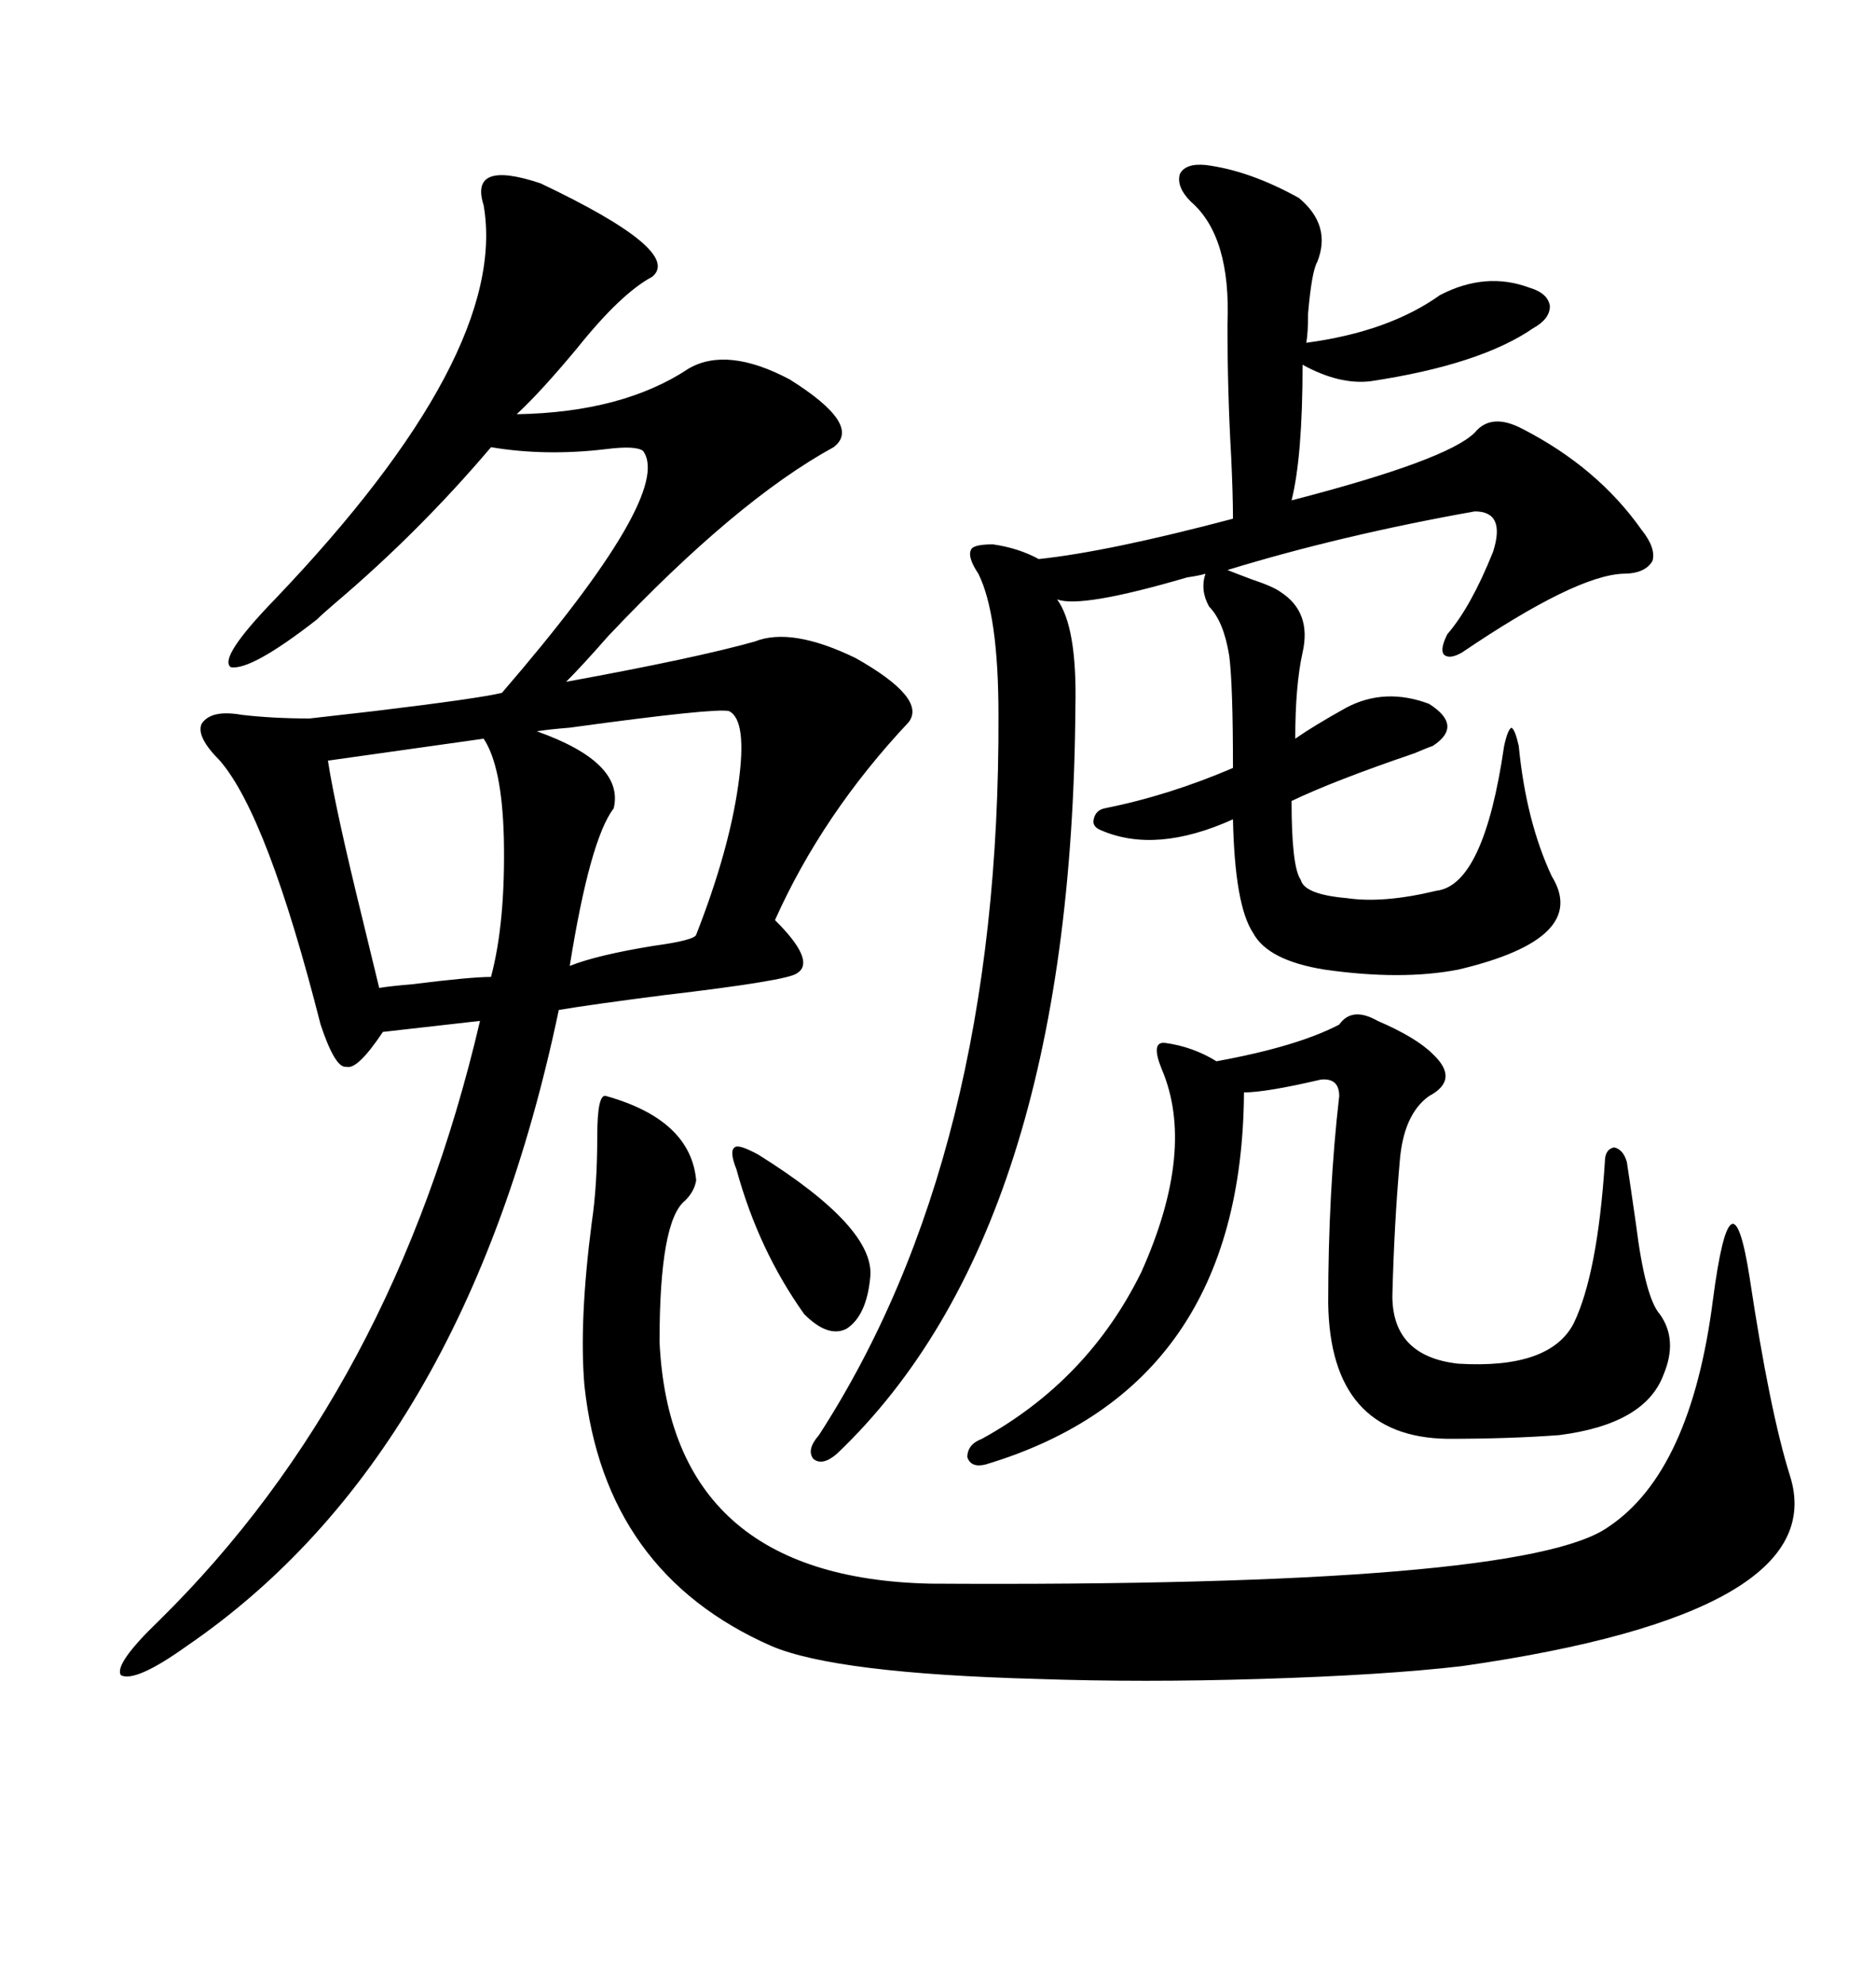 <svg xmlns="http://www.w3.org/2000/svg" xmlns:xlink="http://www.w3.org/1999/xlink" width="300" height="317.285"><path d="M86.43 29.30L86.43 29.30Q109.28 40.14 104.30 44.24L104.30 44.24Q99.32 46.88 92.29 55.66L92.29 55.66Q86.43 62.70 82.62 66.21L82.62 66.21Q99.61 65.92 110.16 58.89L110.16 58.89Q116.31 55.37 126.27 60.64L126.27 60.64Q137.99 67.97 133.30 71.48L133.30 71.48Q117.77 79.98 97.27 101.66L97.27 101.66Q93.16 106.35 90.53 108.98L90.53 108.98Q111.33 105.18 120.70 102.54L120.70 102.54Q126.56 100.20 136.82 105.18L136.82 105.18Q148.24 111.62 145.31 115.43L145.31 115.43Q131.54 130.08 123.93 147.07L123.93 147.07Q124.22 147.36 124.80 147.95L124.80 147.95Q130.37 153.81 127.44 155.57L127.44 155.57Q125.98 156.74 106.05 159.08L106.05 159.08Q94.63 160.55 89.36 161.43L89.36 161.43Q74.41 232.62 29.88 263.09L29.88 263.09Q21.68 268.95 19.34 267.77L19.34 267.77Q18.16 266.02 25.49 258.98L25.49 258.98Q62.99 222.07 76.76 163.18L76.76 163.18L61.23 164.94Q57.13 171.09 55.37 170.51L55.37 170.51Q53.61 170.80 51.27 163.77L51.27 163.77Q42.77 130.37 35.16 121.58L35.16 121.58Q31.35 117.77 32.23 115.72L32.23 115.72Q33.69 113.38 38.67 114.26L38.67 114.26Q43.65 114.84 49.51 114.84L49.51 114.84Q52.15 114.55 59.77 113.67L59.77 113.67Q76.76 111.62 80.27 110.74L80.27 110.74Q107.81 78.81 102.83 72.07L102.83 72.07Q101.66 71.19 96.97 71.78L96.97 71.78Q87.30 72.95 78.52 71.48L78.52 71.48Q67.09 84.96 53.61 96.39L53.61 96.39Q51.56 98.14 50.68 99.02L50.68 99.02Q40.14 107.23 36.91 106.64L36.91 106.64Q34.86 105.18 43.95 95.80L43.95 95.80Q81.45 56.54 77.34 32.81L77.34 32.81Q75 25.49 86.43 29.30ZM192.77 26.37L192.77 26.37Q199.80 27.25 207.71 31.64L207.71 31.64Q212.99 36.04 210.64 41.89L210.64 41.89Q209.77 43.36 209.18 50.10L209.18 50.10Q209.18 53.32 208.89 54.79L208.89 54.79Q222.07 53.03 230.27 47.17L230.27 47.17Q237.60 43.36 244.63 46.00L244.63 46.00Q247.56 46.88 247.85 48.93L247.85 48.93Q247.85 50.98 245.21 52.44L245.21 52.44Q236.72 58.30 219.14 60.94L219.14 60.94Q214.16 61.52 208.30 58.30L208.30 58.30Q208.30 72.95 206.54 79.98L206.54 79.98Q231.45 73.54 235.84 69.14L235.84 69.14Q238.48 65.92 243.46 68.55L243.46 68.55Q255.47 74.71 262.50 84.67L262.50 84.67Q264.84 87.60 264.26 89.65L264.26 89.65Q263.09 91.70 259.57 91.70L259.57 91.70Q251.95 91.99 233.79 104.30L233.79 104.30Q231.74 105.47 230.86 104.59L230.86 104.59Q230.27 103.71 231.45 101.37L231.45 101.37Q235.25 96.97 238.77 88.18L238.77 88.18Q240.82 81.74 235.84 81.74L235.84 81.74Q214.45 85.55 196.29 91.11L196.29 91.11Q197.75 91.70 200.10 92.58L200.10 92.58Q203.61 93.75 204.79 94.63L204.79 94.63Q209.77 97.85 208.30 104.30L208.30 104.30Q207.13 109.57 207.13 118.07L207.13 118.07Q210.06 116.02 215.33 113.09L215.33 113.09Q221.48 109.86 228.52 112.50L228.52 112.50Q234.08 116.02 229.10 119.24L229.10 119.24Q228.22 119.53 226.17 120.41L226.17 120.41Q213.28 124.80 206.54 128.03L206.54 128.03Q206.54 138.57 208.01 140.63L208.01 140.63Q208.59 142.97 215.33 143.55L215.33 143.55Q221.19 144.43 229.69 142.38L229.69 142.38Q237.30 141.50 240.53 119.24L240.53 119.24Q241.11 116.60 241.70 116.31L241.70 116.31Q242.29 116.60 242.87 119.24L242.87 119.24Q244.04 131.25 248.14 140.04L248.14 140.04Q254.30 150 233.20 154.98L233.20 154.98Q224.12 156.74 211.82 154.98L211.82 154.98Q202.73 153.52 200.39 149.12L200.39 149.12Q197.46 144.73 197.17 130.96L197.17 130.96Q184.86 136.52 176.07 132.71L176.07 132.71Q174.61 132.13 174.90 130.96L174.90 130.96Q175.20 129.49 176.66 129.20L176.66 129.20Q186.91 127.15 197.17 122.75L197.17 122.75Q197.17 109.57 196.58 104.88L196.58 104.88Q195.70 99.32 193.36 96.97L193.36 96.97Q191.89 94.34 192.77 91.70L192.77 91.70Q191.89 91.99 189.84 92.29L189.84 92.29Q172.85 97.27 169.04 95.80L169.04 95.80Q172.27 100.20 171.97 113.09L171.97 113.09Q171.39 196.58 133.89 232.32L133.89 232.32Q131.54 234.38 130.08 233.20L130.08 233.20Q128.91 231.74 130.96 229.39L130.96 229.39Q159.96 184.57 159.67 114.26L159.67 114.26Q159.67 98.14 156.45 91.70L156.45 91.70Q154.69 89.06 155.27 87.89L155.27 87.89Q155.57 87.01 158.79 87.01L158.79 87.01Q162.89 87.60 166.11 89.36L166.11 89.36Q177.25 88.18 197.17 82.91L197.17 82.91Q197.17 79.10 196.88 72.95L196.88 72.95Q196.29 62.70 196.29 51.86L196.29 51.86Q196.88 37.79 190.43 32.23L190.43 32.23Q188.09 29.88 188.67 27.83L188.67 27.83Q189.55 26.07 192.77 26.37ZM96.97 175.20L96.97 175.20Q110.45 179.00 111.33 188.67L111.33 188.67Q111.04 190.43 109.57 191.89L109.57 191.89Q105.47 195.12 105.47 214.45L105.47 214.45Q107.23 252.25 148.83 253.13L148.83 253.13Q243.75 253.71 257.23 244.04L257.23 244.04Q270.41 235.25 273.93 207.71L273.93 207.71Q275.39 196.58 276.86 195.70L276.86 195.70Q278.32 194.82 279.79 204.20L279.79 204.20Q283.01 225.59 286.23 235.84L286.23 235.84Q293.26 257.81 233.79 266.31L233.79 266.31Q221.19 267.77 201.56 268.36L201.56 268.36Q182.81 268.95 165.82 268.36L165.82 268.36Q133.59 267.48 123.34 263.09L123.34 263.09Q96.68 251.37 93.46 221.48L93.46 221.48Q92.58 211.23 94.63 195.41L94.63 195.41Q95.51 189.55 95.51 181.64L95.51 181.64Q95.51 174.61 96.97 175.20ZM220.31 163.18L220.31 163.18Q226.46 165.82 229.10 168.46L229.10 168.46Q233.50 172.56 228.52 175.20L228.52 175.20Q224.41 178.13 223.83 185.74L223.83 185.74Q222.95 195.70 222.66 207.13L222.66 207.13Q222.66 216.80 233.20 217.97L233.20 217.97Q247.85 218.85 251.66 211.52L251.66 211.52Q255.47 203.61 256.64 185.74L256.64 185.74Q256.64 183.69 258.11 183.40L258.11 183.40Q259.57 183.69 260.16 185.74L260.16 185.74Q260.74 189.55 261.62 195.70L261.62 195.70Q263.09 207.42 265.43 210.06L265.43 210.06Q268.36 214.16 266.02 219.73L266.02 219.73Q263.09 227.64 249.32 229.39L249.32 229.39Q241.41 229.98 231.45 229.98L231.45 229.98Q212.70 229.69 212.40 208.30L212.40 208.30Q212.40 190.43 214.16 175.20L214.16 175.20Q214.16 172.27 211.23 172.56L211.23 172.56Q202.44 174.61 198.93 174.61L198.93 174.61Q198.63 221.78 157.62 234.08L157.62 234.08Q155.27 234.67 154.69 232.91L154.69 232.91Q154.69 230.86 157.03 229.98L157.03 229.98Q174.02 220.61 182.52 203.32L182.52 203.32Q191.31 183.69 185.74 170.80L185.74 170.80Q183.98 166.41 186.33 166.70L186.33 166.70Q190.72 167.29 194.53 169.63L194.53 169.63Q207.42 167.29 214.16 163.77L214.16 163.77Q216.21 160.84 220.31 163.18ZM77.34 118.07L77.34 118.07L52.44 121.58Q53.61 129.20 58.01 147.07L58.01 147.07Q59.77 154.39 60.64 157.91L60.64 157.91Q62.40 157.62 65.92 157.32L65.92 157.32Q75.29 156.15 78.52 156.15L78.52 156.15Q80.86 147.36 80.57 133.89L80.57 133.89Q80.27 122.46 77.34 118.07ZM116.60 113.67L116.60 113.67Q114.55 113.09 91.11 116.31L91.11 116.31Q87.60 116.60 85.84 116.89L85.84 116.89Q99.90 121.88 98.14 129.20L98.14 129.20Q94.34 134.18 91.11 154.39L91.11 154.39Q95.51 152.64 104.59 151.17L104.59 151.17Q111.04 150.29 111.33 149.41L111.33 149.41Q116.60 135.94 118.07 125.39L118.07 125.39Q119.53 115.14 116.60 113.67ZM121.29 184.57L121.29 184.57Q140.04 196.29 139.16 204.20L139.16 204.20Q138.57 210.35 135.35 212.40L135.35 212.40Q132.42 213.87 128.61 210.06L128.61 210.06Q121.29 199.80 117.77 186.91L117.77 186.91Q116.60 183.98 117.48 183.40L117.48 183.40Q118.07 182.81 121.29 184.57Z"/></svg>